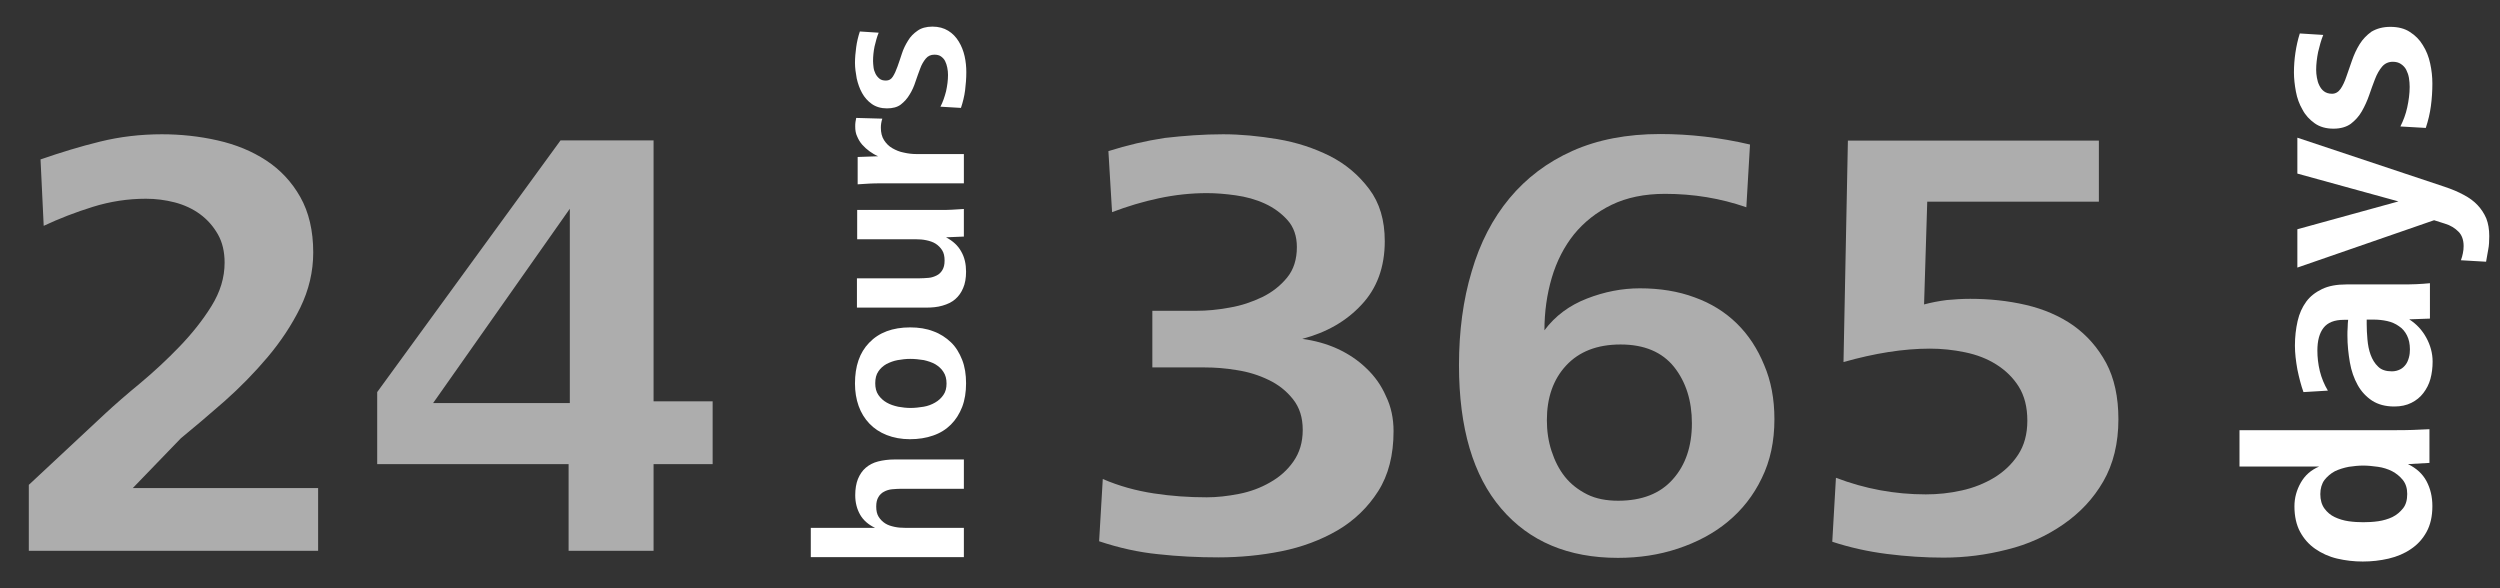 <?xml version="1.0" encoding="utf-8"?>
<!-- Generator: Adobe Illustrator 21.0.2, SVG Export Plug-In . SVG Version: 6.00 Build 0)  -->
<svg version="1.1" id="Capa_1" xmlns="http://www.w3.org/2000/svg" xmlns:xlink="http://www.w3.org/1999/xlink" x="0px" y="0px"
	 viewBox="0 0 1024 241" style="enable-background:new 0 0 1024 241;" xml:space="preserve">
<rect x="0" y="0" width="1024" height="241" fill="#333333" stroke="none"/>
<style type="text/css">
	.st0{opacity:0.6;enable-background:new    ;}
	.st1{fill:#FFFFFF;}
	.st2{enable-background:new    ;}
</style>
<g class="st0">
	<path class="st1" d="M11.8,225.6v-27l31.3-29.2c4-3.7,8.8-7.9,14.4-12.5c5.5-4.6,10.9-9.6,16-14.9c5.1-5.3,9.5-10.8,13.1-16.6
		c3.6-5.8,5.4-11.7,5.4-17.8c0-4.5-0.9-8.4-2.8-11.7c-1.9-3.3-4.3-6-7.3-8.2c-3-2.2-6.5-3.8-10.3-4.8c-3.9-1-7.8-1.5-11.8-1.5
		c-7.4,0-14.6,1.1-21.7,3.3c-7.1,2.2-13.8,4.8-20.2,7.8l-1.3-27.2C24.7,62.5,32.8,60,41,58c8.1-2,16.6-3,25.3-3
		c7.7,0,15.3,0.8,22.8,2.5c7.5,1.7,14.1,4.4,19.9,8.2c5.8,3.8,10.5,8.8,14,15c3.5,6.2,5.3,13.8,5.3,22.7c0,7.9-1.8,15.4-5.3,22.6
		c-3.5,7.1-8,13.9-13.4,20.3c-5.4,6.4-11.3,12.4-17.6,18c-6.4,5.6-12.4,10.7-17.9,15.2l-19.7,20.4h75.9v25.7H11.8z"/>
	<path class="st1" d="M267.7,190.1v35.5h-34.8v-35.5h-78.4v-29.5l75.1-103.1h38.1v106.9h24.2v25.7H267.7z M233.4,85.5l-56,79.6h56
		V85.5z"/>
</g>
<g class="st0">
	<path class="st1" d="M570.8,176.6c0,9.8-2.1,18-6.3,24.6s-9.8,12-16.6,16c-6.9,4-14.6,6.9-23.1,8.6s-17.1,2.5-25.7,2.5
		c-8.4,0-16.6-0.4-24.7-1.3c-8.1-0.8-16.1-2.6-24.2-5.3l1.5-25.5c6.7,2.9,13.7,4.8,20.9,5.9c7.2,1.1,14.4,1.6,21.7,1.6
		c4.2,0,8.6-0.5,13.2-1.4c4.6-0.9,8.9-2.5,12.7-4.7c3.9-2.2,7.1-5,9.6-8.6s3.8-7.8,3.8-12.9s-1.3-9.2-4-12.6c-2.7-3.4-6-6-10-7.9
		c-3.9-1.9-8.3-3.3-13-4c-4.7-0.8-9.1-1.1-13.1-1.1H472v-23.2h18.1c4.2,0,8.7-0.4,13.5-1.3c4.8-0.8,9.2-2.3,13.4-4.3
		c4.1-2,7.5-4.7,10.2-8c2.7-3.3,4-7.5,4-12.5c0-4.5-1.3-8.2-3.8-11s-5.6-5.1-9.3-6.8c-3.7-1.7-7.7-2.8-12-3.4
		c-4.3-0.6-8.2-0.9-11.7-0.9c-6.6,0-13.1,0.7-19.7,2.1c-6.6,1.4-12.9,3.3-19.2,5.7l-1.5-25c7.6-2.4,15.2-4.2,23.1-5.4
		C485,55.6,492.9,55,501,55c7.1,0,14.5,0.7,22.3,2c7.8,1.3,15,3.7,21.4,6.9c6.5,3.3,11.8,7.8,16.1,13.5c4.3,5.7,6.4,12.8,6.4,21.4
		c0,10.6-3.2,19.3-9.5,26c-6.3,6.8-14.4,11.4-24.3,14c5.1,0.7,9.9,2,14.3,4s8.5,4.7,11.9,8c3.5,3.3,6.2,7.1,8.1,11.5
		C569.8,166.6,570.8,171.4,570.8,176.6z"/>
	<path class="st1" d="M726.8,171.7c0,9.1-1.7,17.1-5.2,24.2c-3.4,7.1-8.1,13-13.9,17.8c-5.8,4.8-12.6,8.4-20.4,11s-16,3.8-24.6,3.8
		c-20.3,0-36.3-6.7-47.8-20.2c-11.5-13.4-17.3-33-17.3-58.7c0-13.9,1.7-26.8,5.2-38.4c3.4-11.7,8.6-21.7,15.5-30
		c6.9-8.3,15.5-14.8,25.8-19.4c10.3-4.6,22.3-6.9,35.9-6.9c12.1,0,24.4,1.4,36.8,4.3l-1.5,25.7c-10.6-3.7-21.7-5.5-33.3-5.5
		c-8.4,0-15.7,1.5-21.9,4.5c-6.2,3-11.3,7.1-15.4,12.1c-4,5-7.1,11-9.1,17.8c-2,6.8-3,14-3,21.5c4.4-5.9,10.2-10.2,17.4-13
		c7.2-2.8,14.4-4.2,21.7-4.2c8.2,0,15.7,1.2,22.4,3.7c6.7,2.4,12.5,6,17.3,10.7c4.8,4.7,8.5,10.4,11.2,17
		C725.4,156,726.8,163.4,726.8,171.7z M693,173.4c0-9.2-2.4-16.9-7.3-23.1c-4.9-6.1-12.2-9.2-21.9-9.2c-9.6,0-17,2.9-22.3,8.6
		c-5.3,5.7-7.9,13.2-7.9,22.4c0,4.4,0.6,8.6,1.9,12.6c1.3,4,3.1,7.6,5.5,10.6c2.4,3,5.5,5.4,9.1,7.2c3.6,1.8,7.9,2.6,12.7,2.6
		c9.7,0,17.2-2.9,22.4-8.8C690.4,190.5,693,182.8,693,173.4z"/>
	<path class="st1" d="M867.7,171.7c0,9.9-2.1,18.4-6.2,25.5c-4.1,7.1-9.6,12.9-16.4,17.6c-6.8,4.7-14.4,8.2-23,10.3
		c-8.6,2.2-17.2,3.3-26,3.3c-7.6,0-15.3-0.5-23.2-1.5c-7.9-1-15.4-2.7-22.4-5l1.5-26.2c11.8,4.5,24,6.8,36.8,6.8
		c4.9,0,9.8-0.5,14.7-1.6c5-1.1,9.4-2.9,13.4-5.3c3.9-2.4,7.2-5.5,9.7-9.3c2.5-3.8,3.8-8.4,3.8-14s-1.2-10.2-3.5-13.9
		c-2.3-3.7-5.4-6.7-9.2-9.1c-3.8-2.4-8-4-12.8-5c-4.8-1-9.6-1.5-14.4-1.5c-10.9,0-22.7,1.9-35.4,5.5l1.8-90.7h102.8v25h-70.3
		l-1.3,42.1c3-0.8,6.1-1.4,9.3-1.8c3.2-0.3,6.4-0.5,9.6-0.5c7.9,0,15.5,0.8,22.8,2.5c7.3,1.7,13.8,4.5,19.4,8.4
		c5.6,4,10.1,9.1,13.5,15.4C866,154.9,867.7,162.6,867.7,171.7z"/>
</g>
<g class="st2">
	<path class="st1" d="M394.8,200.2h-25.6c-1.3,0-2.5,0.1-3.8,0.2c-1.2,0.1-2.4,0.5-3.3,1c-1,0.5-1.8,1.3-2.3,2.2
		c-0.6,1-0.9,2.2-0.9,3.9c0,1.7,0.3,3.1,1,4.2c0.7,1.1,1.6,2,2.7,2.7c1.1,0.7,2.4,1.1,3.8,1.4c1.4,0.3,2.8,0.4,4.2,0.4h24.2v12
		h-62.7v-12h26.3c-2.7-1.3-4.8-3.1-6.1-5.4c-1.3-2.3-2-4.9-2-8c0-2.6,0.4-4.8,1.1-6.6c0.8-1.9,1.8-3.4,3.2-4.6
		c1.4-1.2,3.1-2.1,5.1-2.6s4.2-0.8,6.7-0.8h28.4V200.2z"/>
	<path class="st1" d="M372.8,134.1c3.5,0,6.7,0.5,9.5,1.6c2.8,1,5.2,2.6,7.2,4.5s3.5,4.4,4.6,7.2s1.6,6,1.6,9.6
		c0,3.6-0.5,6.8-1.6,9.7c-1.1,2.8-2.6,5.2-4.6,7.2c-2,2-4.4,3.5-7.3,4.5c-2.8,1-6,1.5-9.5,1.5c-3.5,0-6.7-0.6-9.5-1.7
		c-2.8-1.1-5.2-2.7-7.1-4.7s-3.4-4.4-4.4-7.2c-1-2.8-1.5-5.9-1.5-9.2c0-7.1,1.9-12.7,5.8-16.7C360,136.2,365.6,134.1,372.8,134.1z
		 M372.8,147c-1.7,0-3.4,0.2-5.1,0.5c-1.7,0.3-3.2,0.9-4.6,1.6c-1.4,0.8-2.5,1.8-3.3,3c-0.9,1.3-1.3,2.9-1.3,4.9
		c0,1.9,0.4,3.5,1.3,4.8c0.9,1.3,2,2.3,3.4,3.1s2.9,1.3,4.7,1.7c1.7,0.3,3.4,0.5,5,0.5c1.8,0,3.6-0.2,5.4-0.5
		c1.8-0.3,3.3-0.9,4.7-1.7c1.4-0.8,2.5-1.8,3.4-3.1c0.9-1.3,1.3-2.8,1.3-4.7c0-1.9-0.4-3.5-1.3-4.8c-0.8-1.3-2-2.3-3.3-3.1
		c-1.4-0.8-3-1.3-4.7-1.7C376.5,147.2,374.7,147,372.8,147z"/>
	<path class="st1" d="M394.8,96.9l-7.3,0.3c2.8,1.5,4.9,3.4,6.2,5.8c1.4,2.4,2,5.2,2,8.3c0,2.6-0.4,4.9-1.2,6.7
		c-0.8,1.9-1.9,3.4-3.3,4.6c-1.4,1.2-3.1,2-5.2,2.6c-2,0.6-4.3,0.8-6.8,0.8h-28.2v-12h25.5c1.3,0,2.6-0.1,3.9-0.2
		c1.2-0.1,2.3-0.5,3.3-1c1-0.5,1.7-1.2,2.3-2.2c0.6-1,0.9-2.2,0.9-3.9c0-1.7-0.3-3.1-1-4.2s-1.6-2-2.7-2.7c-1.1-0.7-2.4-1.1-3.8-1.4
		c-1.4-0.3-2.9-0.4-4.3-0.4h-24V86H385c1.6,0,3.3,0,4.9-0.1c1.7-0.1,3.3-0.2,4.9-0.3V96.9z"/>
	<path class="st1" d="M361.4,48.6c-0.4,1.2-0.6,2.4-0.6,3.7c0,2,0.4,3.7,1.3,5.1c0.9,1.4,2,2.5,3.4,3.3c1.4,0.8,3,1.5,4.7,1.8
		c1.7,0.4,3.5,0.6,5.1,0.6h19.5v12h-33.9c-1.6,0-3.2,0-4.8,0.1c-1.6,0.1-3.2,0.2-4.8,0.3V64.3l8.4-0.3c-1.2-0.5-2.4-1.2-3.5-2
		c-1.1-0.8-2.1-1.7-3-2.7s-1.6-2.2-2.1-3.4c-0.6-1.2-0.8-2.6-0.8-4.1c0-0.6,0-1.2,0.1-1.8c0.1-0.6,0.2-1.1,0.3-1.7L361.4,48.6z"/>
	<path class="st1" d="M381.9,10.9c2.6,0,4.7,0.6,6.5,1.7c1.8,1.1,3.2,2.6,4.3,4.4c1.1,1.8,1.9,3.8,2.4,6c0.5,2.2,0.7,4.4,0.7,6.6
		c0,2.5-0.2,5-0.5,7.4c-0.3,2.4-0.9,4.8-1.7,7.2l-8.4-0.5c1-1.9,1.7-4,2.3-6.3c0.5-2.3,0.8-4.5,0.8-6.7c0-1-0.1-2-0.3-3
		c-0.2-1-0.5-1.9-0.9-2.7c-0.4-0.8-1-1.4-1.7-1.9c-0.7-0.5-1.6-0.7-2.7-0.7c-1.4,0-2.6,0.5-3.5,1.6c-0.9,1.1-1.7,2.4-2.3,4.1
		c-0.6,1.7-1.3,3.4-1.9,5.3c-0.6,1.9-1.4,3.7-2.4,5.3c-1,1.7-2.2,3-3.6,4.1c-1.4,1.1-3.4,1.6-5.7,1.6c-2.4,0-4.5-0.6-6.2-1.8
		c-1.7-1.2-3-2.7-4-4.5c-1-1.8-1.7-3.8-2.2-6c-0.4-2.2-0.7-4.3-0.7-6.3c0-2.1,0.2-4.3,0.5-6.5c0.3-2.2,0.8-4.3,1.5-6.4l7.7,0.5
		c-0.7,1.7-1.2,3.6-1.7,5.7c-0.4,2-0.6,4-0.6,5.9c0,0.8,0.1,1.7,0.2,2.6c0.1,0.9,0.4,1.8,0.8,2.6c0.4,0.8,0.9,1.4,1.6,2
		s1.6,0.8,2.7,0.8c1.2,0,2.1-0.5,2.8-1.6c0.7-1.1,1.3-2.4,1.9-4.1c0.6-1.7,1.2-3.4,1.8-5.3c0.6-1.9,1.5-3.7,2.5-5.3
		c1-1.7,2.3-3,3.9-4.1C377.3,11.5,379.4,10.9,381.9,10.9z"/>
</g>
<g class="st2">
	<path class="st1" d="M995.2,189.6l-8.9,0.5c3.5,1.7,6,4,7.6,7c1.6,3,2.4,6.4,2.4,10.2c0,4.2-0.8,7.7-2.4,10.6
		c-1.6,2.9-3.7,5.2-6.4,7c-2.6,1.8-5.7,3.1-9.1,3.9c-3.4,0.8-7,1.2-10.6,1.2c-3.6,0-7.1-0.4-10.5-1.2c-3.4-0.8-6.4-2.2-9-4
		c-2.6-1.8-4.7-4.2-6.2-7c-1.5-2.8-2.3-6.3-2.3-10.4c0-3.5,0.9-6.7,2.6-9.7c1.7-3,4.2-5.2,7.5-6.6h-32.6v-14.9h62.7
		c3.1,0,5.8,0,8.2-0.1c2.4-0.1,4.7-0.2,6.9-0.3V189.6z M968,190.7c-1.9,0-3.9,0.2-5.9,0.5c-2.1,0.4-4,1-5.7,1.8
		c-1.7,0.9-3.1,2.1-4.3,3.6c-1.1,1.5-1.7,3.5-1.7,5.8c0,2.4,0.6,4.4,1.7,5.9c1.1,1.5,2.5,2.7,4.2,3.5c1.7,0.8,3.6,1.4,5.7,1.7
		c2.1,0.3,4.1,0.4,6,0.4c1.9,0,4-0.1,6.1-0.4c2.1-0.3,4.1-0.9,5.8-1.7c1.8-0.9,3.2-2.1,4.4-3.6c1.2-1.5,1.7-3.5,1.7-5.9
		c0-2.3-0.6-4.2-1.8-5.7c-1.2-1.5-2.7-2.7-4.4-3.6c-1.8-0.9-3.7-1.5-5.8-1.8C971.8,190.9,969.8,190.7,968,190.7z"/>
	<path class="st1" d="M995.2,130.5l-8.4,0.3c3,1.9,5.3,4.4,7,7.5c1.7,3.1,2.6,6.4,2.6,9.8c0,2.5-0.3,4.9-0.9,7.1
		c-0.6,2.2-1.6,4.1-2.9,5.8c-1.3,1.7-2.9,3-4.9,4s-4.3,1.5-7,1.5c-3.6,0-6.6-0.8-9.1-2.4c-2.4-1.6-4.4-3.7-5.9-6.4
		c-1.5-2.7-2.6-5.8-3.2-9.3c-0.6-3.5-1-7.1-1-11c0-1,0-2.1,0.1-3.2c0-1.2,0.1-2.2,0.2-3.2h-1.8c-3.8,0-6.6,1.1-8.3,3.3
		c-1.7,2.2-2.5,5.3-2.5,9.3c0,2.7,0.3,5.5,1,8.4c0.7,2.8,1.8,5.5,3.3,8l-10,0.6c-1-2.8-1.8-5.9-2.5-9.3c-0.6-3.4-1-6.6-1-9.7
		c0-3.7,0.4-7,1.1-10.1c0.7-3.1,1.9-5.7,3.5-7.9c1.6-2.2,3.8-3.9,6.5-5.2c2.7-1.3,6-1.9,10-1.9h21.5c2.7,0,5.1,0,7-0.1
		c1.9-0.1,3.9-0.2,5.7-0.4V130.5z M969.4,130.9v1.9c0,1.9,0.1,3.9,0.3,6.2c0.2,2.3,0.6,4.4,1.3,6.3c0.7,1.9,1.7,3.6,3.1,4.9
		c1.3,1.3,3.2,1.9,5.6,1.9c1.3,0,2.4-0.3,3.4-0.8c1-0.5,1.7-1.2,2.3-2c0.6-0.8,1-1.8,1.3-2.9c0.3-1.1,0.4-2.2,0.4-3.3
		c0-2.2-0.4-4.1-1.2-5.7c-0.8-1.6-1.9-2.9-3.3-3.8c-1.4-1-3-1.7-4.8-2.1c-1.8-0.4-3.7-0.6-5.7-0.6H969.4z"/>
	<path class="st1" d="M1001.3,76.5c3,1,5.6,2.1,7.8,3.3c2.3,1.2,4.2,2.6,5.7,4.2c1.5,1.6,2.7,3.4,3.6,5.5c0.8,2.1,1.2,4.4,1.2,7.2
		c0,2.1-0.1,3.9-0.4,5.4c-0.3,1.5-0.6,3.2-0.9,5.1l-10.3-0.6c0.4-1,0.6-2,0.8-2.9c0.2-0.9,0.3-1.9,0.3-2.9c0-2.5-0.7-4.5-2.1-5.9
		c-1.4-1.4-3.2-2.6-5.6-3.3l-4.4-1.4L941,109.6V93.9l41.4-11.4L941,71.1V56.4L1001.3,76.5z"/>
	<path class="st1" d="M979.1,11c3.2,0,5.9,0.7,8,2.1c2.2,1.4,4,3.2,5.3,5.4c1.4,2.2,2.4,4.7,3,7.5c0.6,2.7,0.9,5.5,0.9,8.2
		c0,3.1-0.2,6.2-0.6,9.2c-0.4,3-1.1,6-2.1,9l-10.4-0.6c1.2-2.4,2.2-5,2.8-7.8c0.6-2.8,1-5.6,1-8.4c0-1.2-0.1-2.4-0.3-3.7
		c-0.2-1.2-0.6-2.3-1.1-3.3c-0.5-1-1.3-1.8-2.2-2.4c-0.9-0.6-2-0.9-3.3-0.9c-1.8,0-3.3,0.7-4.4,2c-1.1,1.3-2.1,3-2.9,5.1
		c-0.8,2.1-1.6,4.2-2.4,6.6c-0.8,2.3-1.8,4.5-3,6.6c-1.2,2.1-2.7,3.7-4.5,5.1c-1.8,1.3-4.2,2-7.1,2c-3,0-5.6-0.7-7.7-2.2
		c-2.1-1.5-3.8-3.3-5-5.6c-1.3-2.2-2.2-4.7-2.7-7.4c-0.5-2.7-0.8-5.3-0.8-7.8c0-2.7,0.2-5.4,0.6-8.1c0.4-2.7,1-5.4,1.8-7.9l9.6,0.6
		c-0.9,2.2-1.5,4.5-2.1,7c-0.5,2.5-0.8,5-0.8,7.3c0,1,0.1,2.1,0.3,3.2c0.2,1.2,0.5,2.2,1,3.2c0.5,1,1.1,1.8,1.9,2.4
		c0.8,0.6,1.9,1,3.3,1c1.4,0,2.6-0.7,3.5-2c0.9-1.3,1.7-3,2.4-5.1c0.7-2.1,1.5-4.2,2.3-6.6c0.8-2.3,1.8-4.5,3.1-6.6
		c1.3-2.1,2.9-3.7,4.8-5.1C973.5,11.7,976,11,979.1,11z"/>
</g>
</svg>

